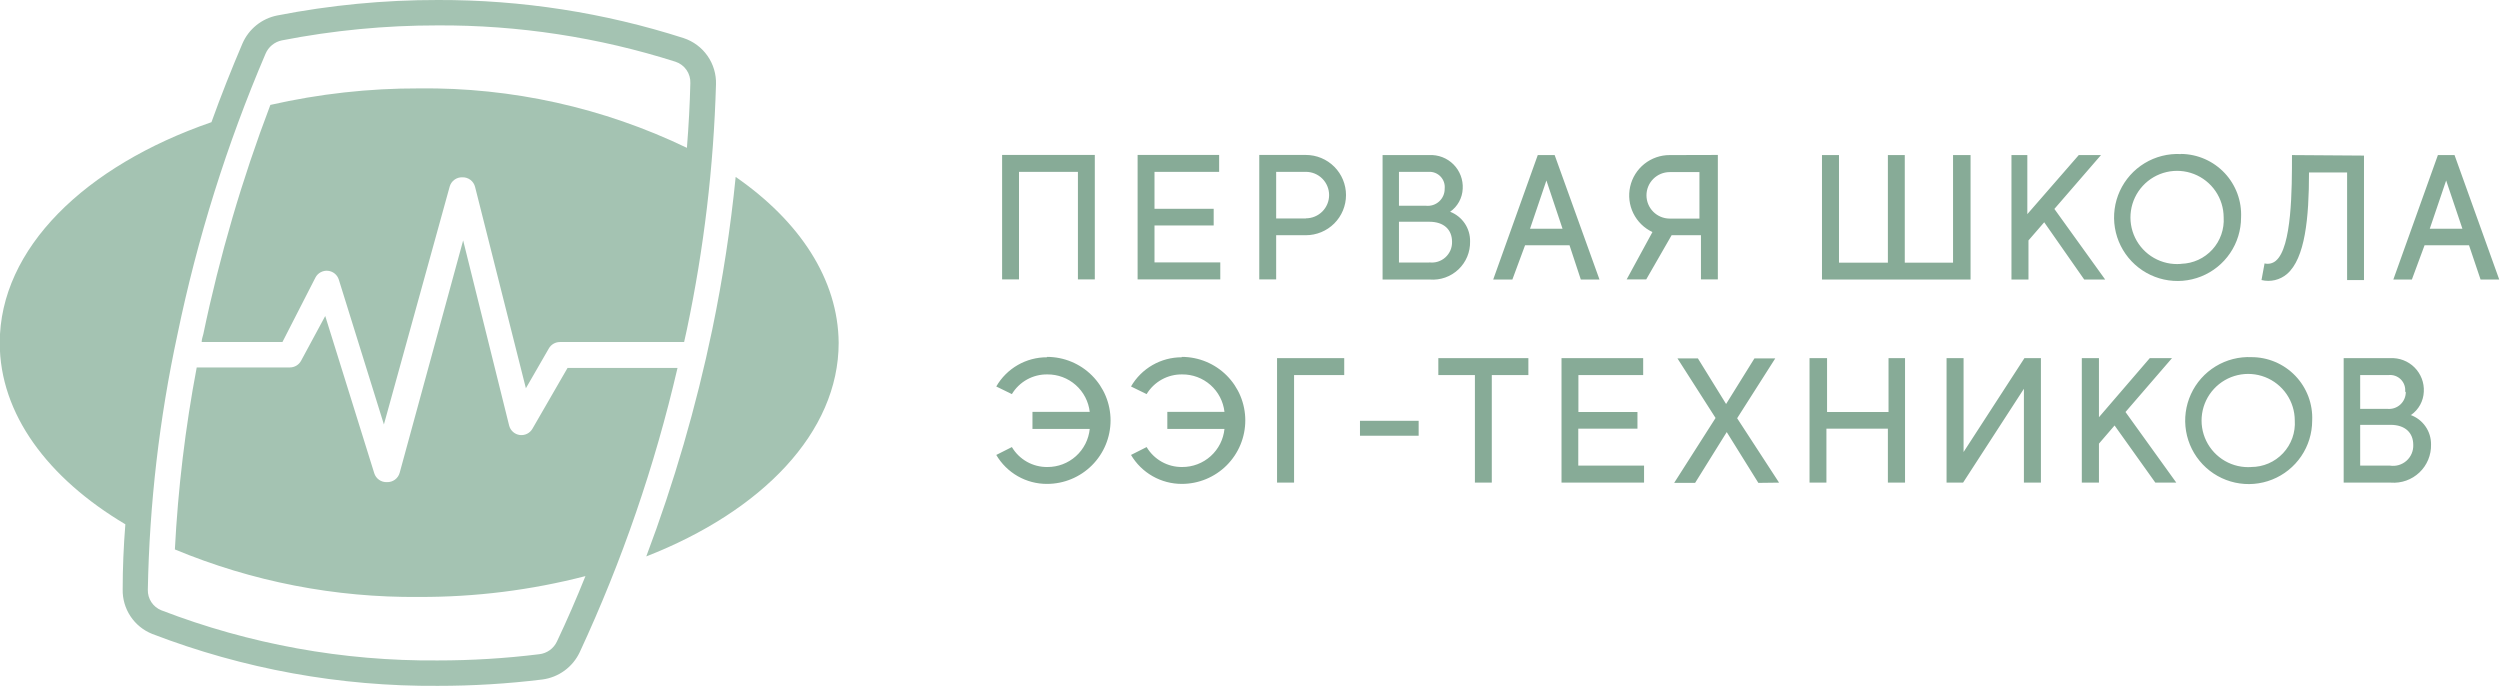 <?xml version="1.0" encoding="UTF-8"?> <svg xmlns="http://www.w3.org/2000/svg" width="2260" height="620" viewBox="0 0 2260 620" fill="none"><g clip-path="url(#clip0_4180_18114)"><path d="M503.526 579.816C512.481 560.91 521.053 541.238 529.242 520.801C480.126 533.5 429.581 539.829 378.851 539.631C303.117 540.391 228.014 525.783 158.086 496.69C160.936 441.463 167.534 386.493 177.832 332.16H262.097C264.174 332.155 266.21 331.586 267.989 330.514C269.768 329.442 271.223 327.908 272.199 326.075L294.012 285.66L338.326 427.801C339.084 430.22 340.621 432.321 342.697 433.774C344.774 435.228 347.274 435.954 349.806 435.838C352.383 435.933 354.916 435.158 356.999 433.638C359.082 432.117 360.592 429.94 361.286 427.456L418.687 217.345L460.246 384.631C460.803 386.868 462.02 388.887 463.74 390.422C465.46 391.958 467.603 392.941 469.889 393.242C472.157 393.537 474.461 393.148 476.506 392.126C478.552 391.103 480.245 389.493 481.369 387.501L513.055 332.619H612.474C591.96 421.095 562.336 507.206 524.076 589.575C520.967 596.187 516.247 601.912 510.35 606.225C504.453 610.538 497.567 613.301 490.324 614.26C458.978 618.112 427.424 620.029 395.842 620.001C307.558 620.675 219.935 604.745 137.536 573.042C129.539 569.845 122.705 564.287 117.947 557.108C113.188 549.928 110.731 541.468 110.902 532.857C110.902 513.797 111.706 494.164 113.313 473.956C43.169 432.279 -0.227 374.182 -0.227 310.001C-0.227 224.579 76.806 149.949 191.149 110.453C199.989 85.882 209.403 62.23 219.161 39.382C221.942 32.932 226.247 27.253 231.706 22.834C237.165 18.414 243.615 15.386 250.502 14.008C298.379 4.63 347.055 -0.061 395.842 0.001C471.235 -0.21 546.194 11.413 617.984 34.445C626.721 37.317 634.295 42.939 639.571 50.472C644.848 58.005 647.545 67.044 647.259 76.238C645.139 150.702 636.34 224.825 620.969 297.716C620.166 301.619 619.247 305.523 618.444 309.197H506.167C504.144 309.189 502.155 309.716 500.401 310.724C498.647 311.732 497.19 313.186 496.179 314.938L475.4 350.99L429.479 169.008C428.85 166.461 427.368 164.205 425.279 162.618C423.191 161.03 420.621 160.206 417.999 160.282C415.422 160.187 412.888 160.962 410.805 162.482C408.723 164.003 407.213 166.18 406.518 168.664L347.051 383.712L306.296 252.823C305.624 250.654 304.324 248.732 302.56 247.302C300.796 245.872 298.647 244.997 296.386 244.788C294.125 244.579 291.853 245.046 289.857 246.128C287.86 247.211 286.23 248.862 285.172 250.871L255.323 309.197H182.309C182.309 306.786 183.228 304.375 183.802 302.079C198.511 231.508 218.78 162.211 244.417 94.838C288.522 84.803 333.62 79.796 378.851 79.912C462.619 78.925 545.481 97.315 620.969 133.645C622.576 113.667 623.61 94.149 624.069 75.204C624.255 70.947 623.043 66.746 620.617 63.243C618.192 59.739 614.687 57.125 610.637 55.801C541.117 33.688 468.562 22.608 395.612 22.964C348.331 22.92 301.156 27.457 254.75 36.512C251.507 37.181 248.475 38.627 245.915 40.727C243.356 42.827 241.345 45.518 240.055 48.567C205.075 130.347 178.383 215.43 160.382 302.538C144.037 378.381 135.079 455.63 133.633 533.201C133.536 537.155 134.649 541.045 136.824 544.349C138.999 547.653 142.132 550.213 145.802 551.686C225.483 582.368 310.232 597.754 395.612 597.038C426.313 597.057 456.985 595.178 487.454 591.412C490.907 591.033 494.202 589.766 497.019 587.734C499.836 585.701 502.078 582.973 503.526 579.816Z" fill="#A4C3B2"></path><path d="M665.047 159.938C660.414 206.2 653.363 252.189 643.924 297.715C629.371 367.588 609.412 436.224 584.227 503.004C688.812 462.13 758.152 390.945 758.152 309.886C757.693 252.478 722.793 199.893 665.047 159.938Z" fill="#A4C3B2"></path><path d="M905.906 140.075V252.593H921.175V155.345H974.443V252.593H989.712V140.075H905.906ZM1043.67 237.208V203.797H1097.17V188.756H1043.67V155.345H1102.1V140.075H1028.4V252.593H1103.14V237.208H1043.67ZM1180.51 140.075H1138.38V252.593H1153.65V212.638H1180.51C1190.13 212.638 1199.36 208.815 1206.17 202.011C1212.97 195.207 1216.79 185.979 1216.79 176.356C1216.79 166.734 1212.97 157.506 1206.17 150.702C1199.36 143.897 1190.13 140.075 1180.51 140.075ZM1180.51 197.482H1153.65V155.345H1180.51C1186.09 155.345 1191.43 157.559 1195.37 161.499C1199.31 165.439 1201.52 170.784 1201.52 176.356C1201.52 181.929 1199.31 187.273 1195.37 191.213C1191.43 195.154 1186.09 197.367 1180.51 197.367V197.482ZM1310.81 191.512C1314.21 189.147 1317.01 186.031 1319 182.407C1320.99 178.782 1322.12 174.747 1322.29 170.615C1322.53 166.569 1321.9 162.519 1320.46 158.73C1319.02 154.941 1316.8 151.499 1313.94 148.628C1311.08 145.756 1307.65 143.521 1303.86 142.067C1300.08 140.613 1296.03 139.973 1291.99 140.19H1249.85V252.708H1292.56C1297.27 253.079 1302 252.458 1306.45 250.884C1310.91 249.311 1314.98 246.82 1318.41 243.574C1321.84 240.327 1324.55 236.397 1326.37 232.038C1328.18 227.678 1329.06 222.985 1328.95 218.263C1329.07 212.461 1327.39 206.764 1324.14 201.954C1320.89 197.144 1316.24 193.457 1310.81 191.397V191.512ZM1305.99 170.615C1306.02 172.773 1305.59 174.912 1304.73 176.892C1303.87 178.872 1302.61 180.647 1301.01 182.1C1299.42 183.554 1297.53 184.653 1295.48 185.326C1293.43 185.998 1291.26 186.228 1289.12 186.001H1264.66V155.345H1291.53C1293.52 155.235 1295.5 155.558 1297.36 156.29C1299.21 157.023 1300.88 158.148 1302.25 159.589C1303.63 161.029 1304.67 162.75 1305.32 164.634C1305.96 166.518 1306.19 168.52 1305.99 170.501V170.615ZM1292.1 237.323H1264.66V200.467H1292.1C1305.3 200.467 1312.65 207.586 1312.65 218.608C1312.72 221.24 1312.22 223.857 1311.19 226.278C1310.15 228.698 1308.6 230.867 1306.65 232.634C1304.7 234.4 1302.39 235.724 1299.88 236.514C1297.37 237.303 1294.71 237.54 1292.1 237.208V237.323ZM1429.06 252.708H1445.94L1405.41 140.19H1390.14L1349.85 252.708H1367.18L1378.66 221.708H1418.84L1429.06 252.708ZM1383.14 206.782L1397.95 163.153L1412.53 206.782H1383.14ZM1509.42 140.19C1501.11 140.159 1493.03 142.969 1486.53 148.154C1480.02 153.34 1475.49 160.59 1473.67 168.705C1471.85 176.821 1472.85 185.315 1476.51 192.782C1480.18 200.249 1486.28 206.241 1493.81 209.767L1470.5 252.593H1488.18L1511.14 212.638H1537.66V252.593H1552.93V140.075L1509.42 140.19ZM1509.42 197.597C1503.85 197.597 1498.51 195.383 1494.57 191.443C1490.63 187.503 1488.41 182.158 1488.41 176.586C1488.41 171.013 1490.63 165.669 1494.57 161.729C1498.51 157.789 1503.85 155.575 1509.42 155.575H1536.29V197.597H1509.42ZM1765.55 140.19V237.438H1721.92V140.19H1706.65V237.438H1662.45V140.19H1647.07V252.708H1781.39V140.19H1765.55ZM1884.14 252.708H1903.08L1857.16 188.871L1899.29 140.19H1879.2L1832.71 193.578V140.19H1818.36V252.708H1833.74V217.345L1847.97 200.927L1884.14 252.708ZM1971.39 139.271C1959.93 138.698 1948.56 141.57 1938.75 147.52C1928.94 153.469 1921.14 162.221 1916.35 172.648C1911.57 183.074 1910.01 194.696 1911.89 206.014C1913.77 217.333 1919 227.828 1926.9 236.146C1934.8 244.464 1945.02 250.224 1956.22 252.681C1967.43 255.139 1979.11 254.182 1989.77 249.935C2000.43 245.687 2009.57 238.343 2016.01 228.85C2022.45 219.358 2025.9 208.152 2025.92 196.679C2026.27 189.329 2025.15 181.983 2022.61 175.078C2020.06 168.172 2016.16 161.849 2011.13 156.482C2006.09 151.116 2000.03 146.817 1993.3 143.84C1986.58 140.864 1979.32 139.271 1971.96 139.156L1971.39 139.271ZM1971.39 238.586C1962.94 239.255 1954.5 237.364 1947.14 233.159C1939.79 228.955 1933.88 222.632 1930.17 215.015C1926.47 207.398 1925.14 198.842 1926.37 190.461C1927.6 182.081 1931.33 174.265 1937.07 168.035C1942.8 161.804 1950.29 157.448 1958.54 155.534C1966.79 153.619 1975.42 154.236 1983.32 157.304C1991.21 160.371 1998 165.747 2002.79 172.73C2007.59 179.713 2010.16 187.978 2010.19 196.449C2010.53 201.739 2009.8 207.044 2008.05 212.048C2006.3 217.051 2003.56 221.651 1999.99 225.573C1996.42 229.494 1992.1 232.657 1987.29 234.873C1982.47 237.089 1977.26 238.312 1971.96 238.471L1971.39 238.586ZM2071.95 140.19C2071.95 170.615 2071.95 223.775 2057.26 235.83C2055.87 236.978 2054.24 237.784 2052.48 238.183C2050.73 238.582 2048.9 238.563 2047.16 238.127L2044.4 253.167C2048.38 254.137 2052.54 254.153 2056.53 253.216C2060.52 252.278 2064.23 250.413 2067.36 247.771C2083.89 233.649 2087.34 196.908 2087.34 155.919H2121.78V253.167H2137.05V140.649L2071.95 140.19ZM2242.44 252.708H2259.31L2218.9 140.19H2203.86L2163.57 252.708H2180.33L2191.81 221.708H2231.99L2242.44 252.708ZM2196.51 206.782L2211.32 163.153L2226.02 206.782H2196.51ZM946.546 322.975C937.242 322.93 928.092 325.35 920.026 329.988C911.961 334.627 905.267 341.318 900.625 349.382L914.746 356.271C918.07 350.744 922.791 346.189 928.434 343.065C934.076 339.941 940.442 338.358 946.89 338.475C956.317 338.413 965.434 341.837 972.49 348.089C979.546 354.34 984.044 362.979 985.12 372.345H933.344V387.73H985.12C984.177 397.2 979.736 405.978 972.667 412.348C965.597 418.718 956.406 422.222 946.89 422.175C940.42 422.268 934.039 420.65 928.394 417.484C922.75 414.319 918.041 409.719 914.746 404.149L900.625 411.267C905.314 419.273 912.024 425.906 920.084 430.5C928.143 435.095 937.269 437.49 946.546 437.445C961.77 437.445 976.37 431.397 987.135 420.631C997.9 409.865 1003.95 395.263 1003.95 380.038C1003.95 364.812 997.9 350.21 987.135 339.444C976.37 328.678 961.77 322.63 946.546 322.63V322.975ZM1068.35 322.975C1059.05 322.954 1049.91 325.383 1041.85 330.019C1033.79 334.655 1027.09 341.334 1022.43 349.382L1036.55 356.271C1039.88 350.752 1044.61 346.204 1050.25 343.081C1055.89 339.958 1062.25 338.37 1068.7 338.475C1078.13 338.387 1087.26 341.803 1094.32 348.059C1101.38 354.316 1105.87 362.969 1106.92 372.345H1055.26V387.73H1106.92C1105.98 397.2 1101.54 405.978 1094.47 412.348C1087.4 418.718 1078.21 422.222 1068.7 422.175C1062.23 422.256 1055.85 420.633 1050.21 417.469C1044.57 414.305 1039.86 409.711 1036.55 404.149L1022.43 411.267C1027.15 419.25 1033.86 425.863 1041.92 430.454C1049.97 435.045 1059.08 437.455 1068.35 437.445C1083.58 437.445 1098.18 431.397 1108.94 420.631C1119.7 409.865 1125.75 395.263 1125.75 380.038C1125.75 364.812 1119.7 350.21 1108.94 339.444C1098.18 328.678 1083.58 322.63 1068.35 322.63V322.975ZM1215.18 323.778H1154.45V436.297H1169.84V339.049H1215.18V323.778ZM1229.42 380.382V393.93H1282.46V380.382H1229.42ZM1381.65 323.778H1300.25V339.049H1333.32V436.297H1348.58V339.049H1381.65V323.778ZM1426.76 420.912V387.501H1480.26V372.46H1426.88V339.049H1485.43V323.778H1411.61V436.297H1486.23V420.912H1426.76ZM1608.27 436.297L1570.38 378.086L1604.82 324.008H1586L1560.39 365.227L1534.91 324.008H1516.43L1550.87 377.856L1513.44 436.527H1532.38L1560.97 390.601L1589.55 436.527L1608.27 436.297ZM1707.23 323.778V372.46H1651.66V323.778H1635.82V436.297H1651.09V387.501H1706.65V436.297H1722.15V323.778H1707.23ZM1830.07 323.778L1775.07 408.627V323.778H1759.69V436.297H1774.62L1829.61 351.449V436.297H1844.99V323.778H1830.07ZM1948.43 436.297H1967.37L1921.45 372.46L1963.47 323.778H1943.38L1897.45 377.167V323.778H1881.96V436.297H1897.45V401.049L1911.58 384.63L1948.43 436.297ZM2035.56 322.86C2024.11 322.309 2012.75 325.203 2002.96 331.167C1993.16 337.131 1985.38 345.892 1980.61 356.322C1975.84 366.751 1974.3 378.371 1976.19 389.682C1978.09 400.993 1983.32 411.477 1991.23 419.784C1999.14 428.09 2009.35 433.838 2020.56 436.286C2031.76 438.733 2043.44 437.769 2054.09 433.517C2064.74 429.265 2073.87 421.92 2080.31 412.429C2086.75 402.938 2090.19 391.736 2090.21 380.267C2090.55 372.821 2089.37 365.383 2086.75 358.407C2084.12 351.431 2080.1 345.063 2074.94 339.691C2069.77 334.32 2063.56 330.057 2056.69 327.163C2049.83 324.27 2042.44 322.805 2034.99 322.86H2035.56ZM2035.56 422.175C2027.12 422.821 2018.68 420.909 2011.34 416.689C2004.01 412.469 1998.11 406.136 1994.42 398.515C1990.73 390.895 1989.43 382.34 1990.67 373.967C1991.92 365.593 1995.65 357.788 2001.4 351.569C2007.14 345.351 2014.62 341.006 2022.87 339.102C2031.12 337.199 2039.75 337.824 2047.64 340.897C2055.53 343.969 2062.31 349.347 2067.09 356.328C2071.88 363.31 2074.45 371.572 2074.48 380.038C2074.84 385.442 2074.09 390.863 2072.27 395.964C2070.44 401.065 2067.59 405.737 2063.89 409.689C2060.19 413.641 2055.71 416.789 2050.74 418.937C2045.76 421.085 2040.4 422.187 2034.99 422.175H2035.56ZM2179.64 375.101C2183.02 372.73 2185.82 369.613 2187.81 365.989C2189.8 362.366 2190.93 358.334 2191.12 354.205C2191.35 350.148 2190.73 346.087 2189.28 342.29C2187.83 338.493 2185.6 335.045 2182.73 332.171C2179.85 329.298 2176.41 327.065 2172.61 325.619C2168.81 324.172 2164.75 323.545 2160.7 323.778H2118.68V436.297H2161.38C2166.08 436.651 2170.8 436.017 2175.24 434.436C2179.68 432.855 2183.74 430.362 2187.16 427.117C2190.58 423.873 2193.28 419.948 2195.08 415.597C2196.89 411.246 2197.77 406.564 2197.66 401.853C2197.74 396.011 2195.99 390.291 2192.65 385.494C2189.32 380.698 2184.57 377.063 2179.06 375.101H2179.64ZM2174.82 354.205C2174.86 356.368 2174.45 358.515 2173.59 360.504C2172.74 362.492 2171.47 364.275 2169.88 365.733C2168.28 367.19 2166.38 368.289 2164.33 368.954C2162.27 369.619 2160.09 369.836 2157.94 369.59H2133.6V339.049H2159.32C2161.35 338.847 2163.4 339.102 2165.32 339.796C2167.23 340.49 2168.97 341.604 2170.4 343.058C2171.84 344.511 2172.92 346.267 2173.59 348.196C2174.25 350.125 2174.48 352.178 2174.24 354.205H2174.82ZM2161.04 420.912H2133.6V384.056H2161.04C2174.24 384.056 2181.59 391.175 2181.59 402.197C2181.69 404.894 2181.19 407.581 2180.13 410.062C2179.07 412.544 2177.47 414.76 2175.45 416.55C2173.43 418.34 2171.04 419.66 2168.45 420.414C2165.86 421.168 2163.13 421.338 2160.47 420.912H2161.04Z" fill="#87AB97"></path></g><defs><clipPath id="clip0_4180_18114"><rect width="2260" height="620" fill="white"></rect></clipPath></defs></svg> 